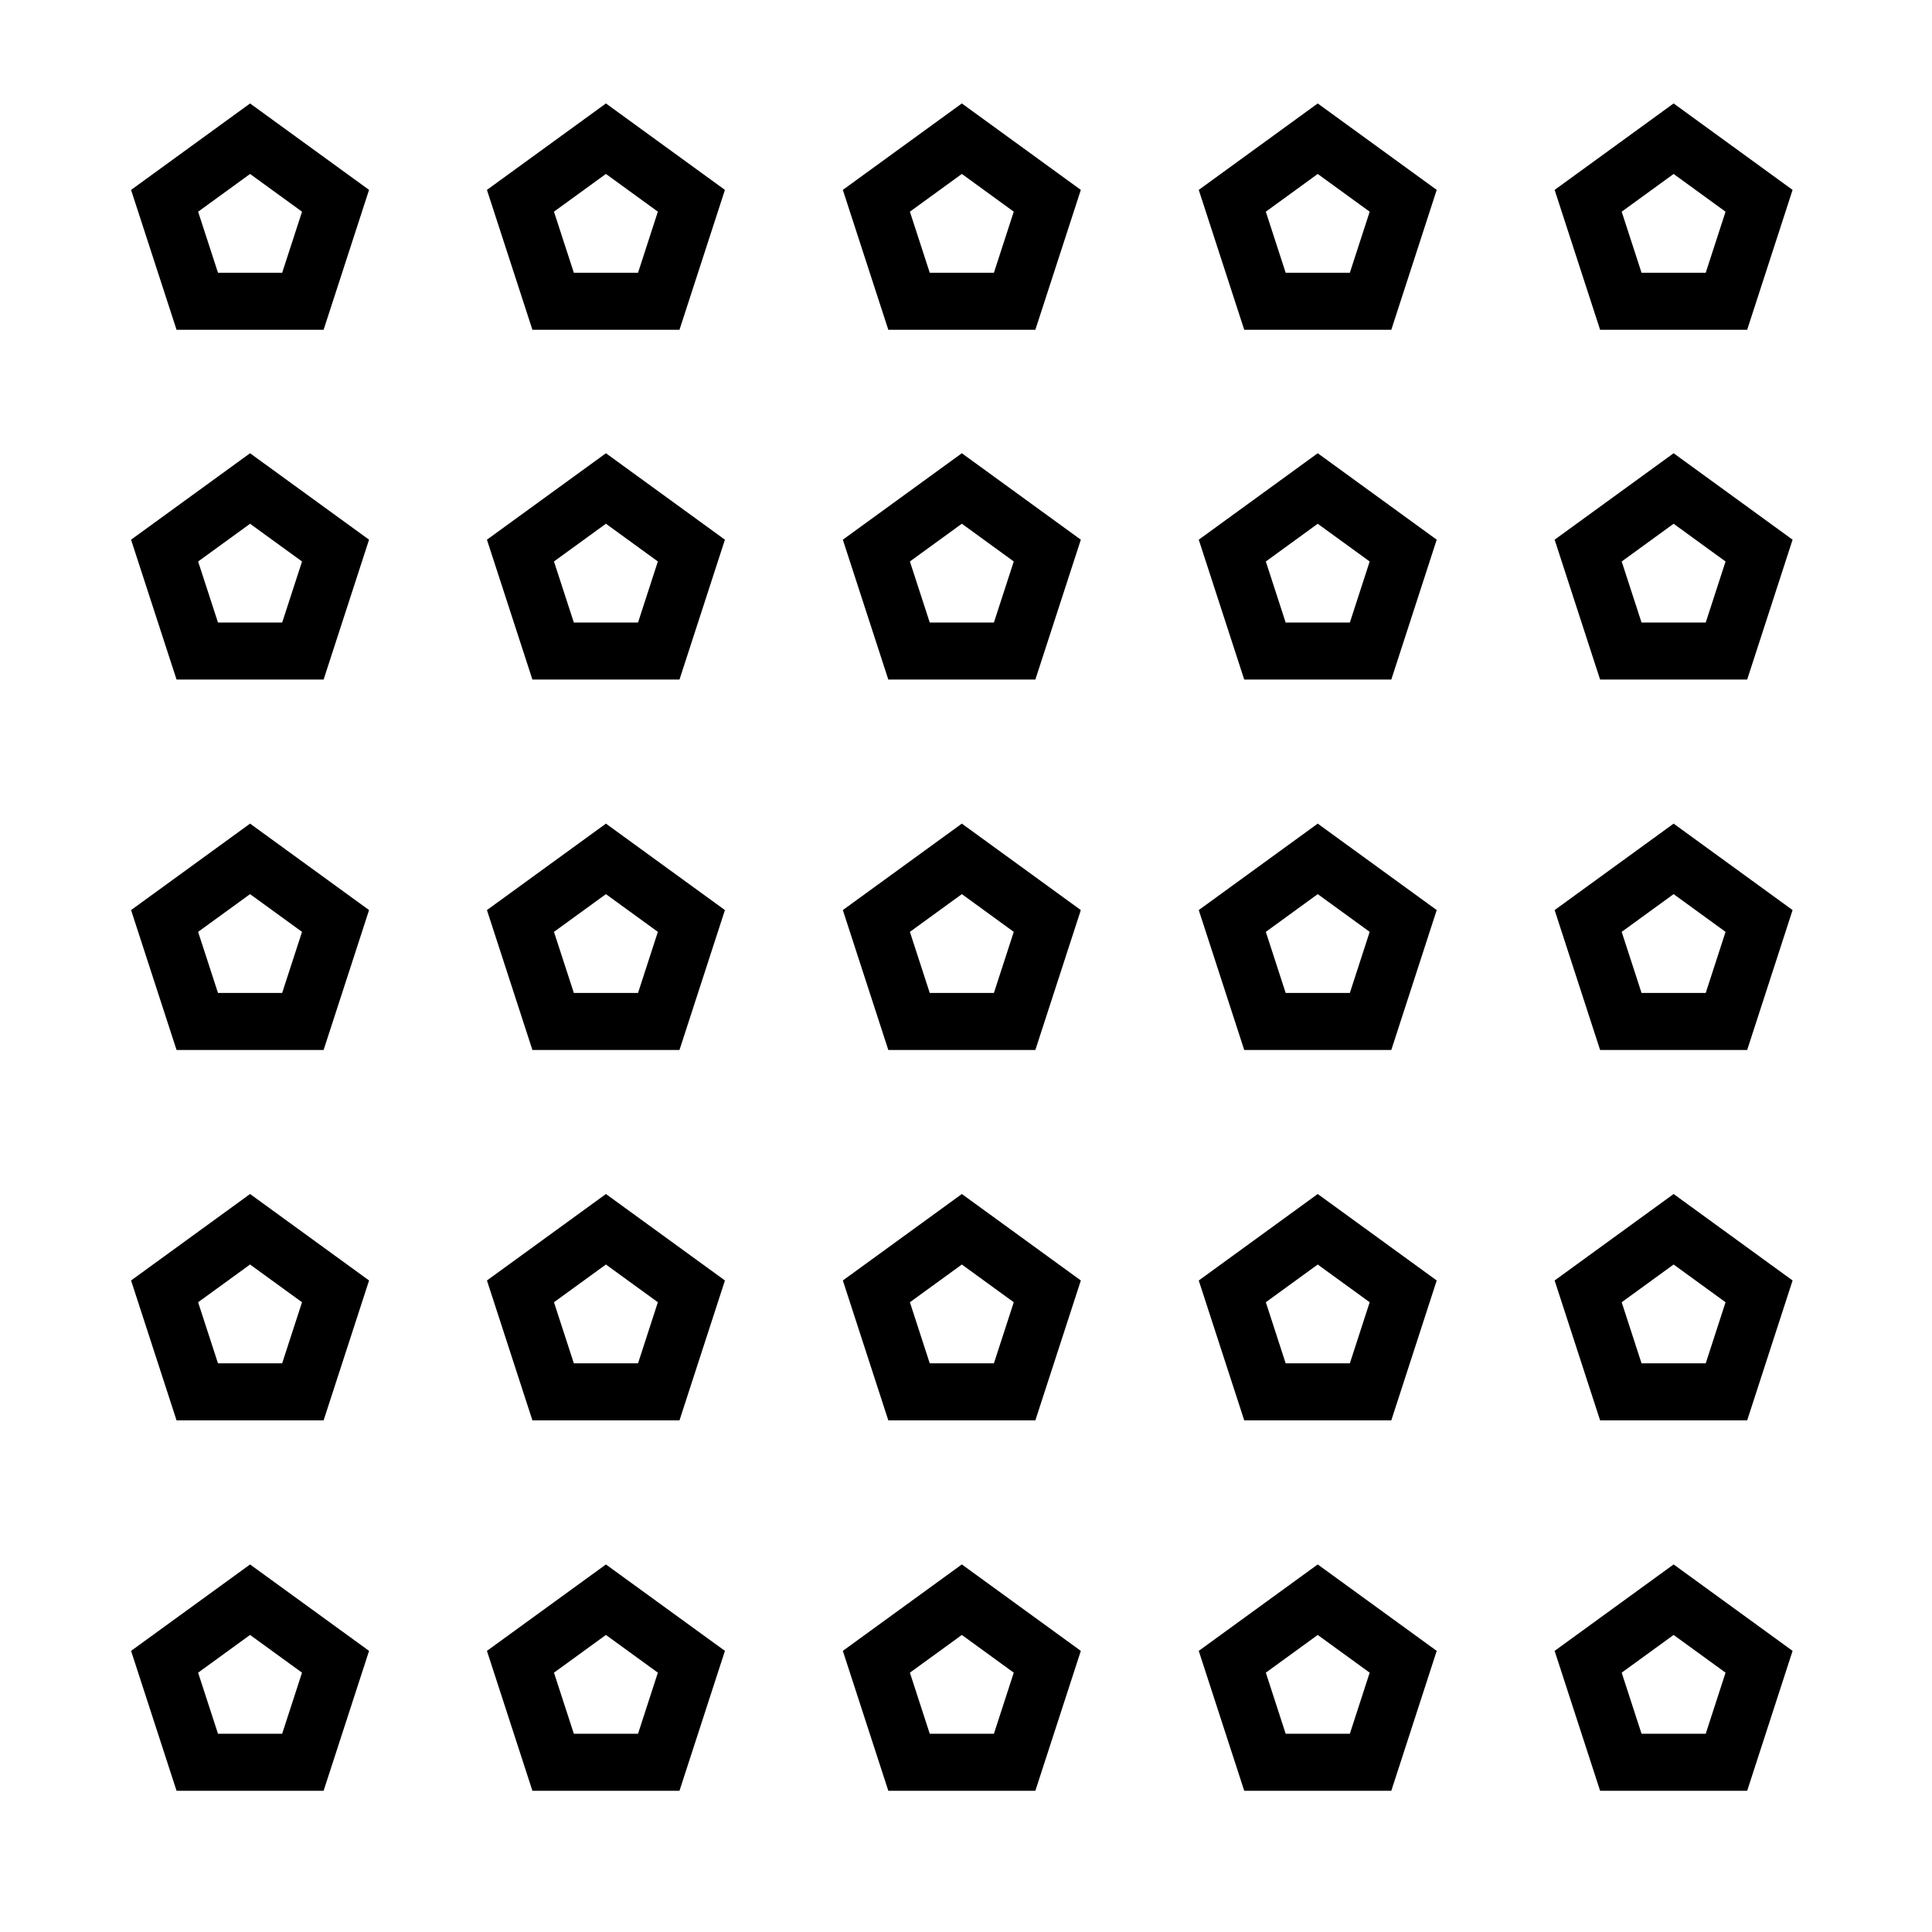 <?xml version="1.0" encoding="UTF-8"?>
<!-- Uploaded to: SVG Repo, www.svgrepo.com, Generator: SVG Repo Mixer Tools -->
<svg fill="#000000" width="800px" height="800px" version="1.1" viewBox="144 144 512 512" xmlns="http://www.w3.org/2000/svg">
 <g>
  <path d="m229.76 231.39h-38.973l-12.051-37.062 31.535-22.91 31.531 22.902zm-27.992-15.113h17.012l5.262-16.176-13.77-10-13.766 10z"/>
  <path d="m324.07 231.39h-38.977l-12.051-37.066 31.535-22.91 31.535 22.91zm-27.996-15.113h17.012l5.254-16.184-13.766-10-13.766 10z"/>
  <path d="m418.38 231.39h-38.969l-12.051-37.066 31.535-22.91 31.535 22.91zm-27.988-15.113h17.004l5.262-16.184-13.758-10-13.766 10z"/>
  <path d="m512.71 231.39h-38.977l-12.051-37.066 31.527-22.91 31.535 22.91zm-27.996-15.113h17.012l5.254-16.176-13.77-10-13.754 10z"/>
  <path d="m607.02 231.39h-38.977l-12.051-37.066 31.535-22.91 31.527 22.91zm-27.996-15.113h17.012l5.254-16.176-13.766-10-13.758 10z"/>
  <path d="m229.76 324.09h-38.973l-12.055-37.066 31.535-22.91 31.535 22.91zm-27.992-15.113h17.012l5.262-16.176-13.77-10-13.766 10z"/>
  <path d="m324.07 324.09h-38.977l-12.051-37.066 31.535-22.91 31.535 22.91zm-27.996-15.113h17.012l5.254-16.184-13.766-10-13.766 10z"/>
  <path d="m418.38 324.09h-38.969l-12.051-37.066 31.535-22.91 31.535 22.91zm-27.988-15.113h17.004l5.262-16.184-13.758-10-13.766 10z"/>
  <path d="m512.71 324.09h-38.977l-12.051-37.066 31.527-22.91 31.535 22.91zm-27.996-15.113h17.012l5.254-16.176-13.77-10-13.754 10z"/>
  <path d="m607.02 324.09h-38.977l-12.051-37.066 31.535-22.91 31.527 22.91zm-27.996-15.113h17.012l5.254-16.176-13.766-10-13.758 10z"/>
  <path d="m229.76 422.25h-38.973l-12.051-37.07 31.535-22.91 31.535 22.91zm-27.992-15.113h17.008l5.262-16.184-13.77-10-13.766 10z"/>
  <path d="m324.07 422.25h-38.977l-12.051-37.07 31.535-22.91 31.535 22.91zm-27.996-15.113h17.012l5.254-16.184-13.766-10-13.766 10z"/>
  <path d="m418.38 422.25h-38.969l-12.051-37.07 31.535-22.91 31.535 22.91zm-27.988-15.113h17.004l5.262-16.184-13.758-10-13.766 10z"/>
  <path d="m512.71 422.25h-38.977l-12.051-37.07 31.527-22.91 31.535 22.91zm-27.996-15.113h17.012l5.254-16.184-13.77-10-13.754 10z"/>
  <path d="m607.02 422.25h-38.977l-12.051-37.07 31.535-22.91 31.527 22.91zm-27.996-15.113h17.012l5.254-16.184-13.766-10-13.758 10z"/>
  <path d="m229.76 520.41h-38.973l-12.051-37.07 31.535-22.914 31.535 22.914zm-27.992-15.117h17.008l5.262-16.184-13.77-10-13.766 10z"/>
  <path d="m324.07 520.41h-38.977l-12.047-37.07 31.535-22.914 31.535 22.914zm-27.996-15.117h17.012l5.254-16.184-13.766-10-13.766 10z"/>
  <path d="m418.38 520.41h-38.969l-12.047-37.07 31.535-22.914 31.535 22.914zm-27.988-15.117h17.004l5.262-16.184-13.758-10-13.766 10z"/>
  <path d="m512.71 520.41h-38.977l-12.051-37.066 31.527-22.918 31.535 22.914zm-27.996-15.117h17.012l5.254-16.184-13.77-10-13.754 9.996z"/>
  <path d="m607.02 520.41h-38.977l-12.051-37.07 31.535-22.914 31.527 22.914zm-27.996-15.117h17.012l5.254-16.184-13.766-10-13.758 10z"/>
  <path d="m229.76 618.57h-38.973l-12.051-37.07 31.535-22.902 31.535 22.902zm-27.992-15.113h17.008l5.262-16.184-13.77-10-13.766 10z"/>
  <path d="m324.07 618.57h-38.977l-12.051-37.07 31.535-22.902 31.535 22.902zm-27.996-15.113h17.012l5.254-16.184-13.766-10-13.766 10z"/>
  <path d="m418.38 618.57h-38.969l-12.051-37.07 31.535-22.91 31.535 22.91zm-27.988-15.113h17.004l5.262-16.184-13.758-9.996-13.766 9.996z"/>
  <path d="m512.71 618.57h-38.977l-12.051-37.07 31.527-22.91 31.535 22.91zm-27.996-15.113h17.012l5.254-16.184-13.77-9.996-13.754 9.996z"/>
  <path d="m607.02 618.57h-38.977l-12.051-37.07 31.535-22.91 31.527 22.91zm-27.996-15.113h17.012l5.254-16.184-13.766-9.996-13.758 9.996z"/>
 </g>
</svg>